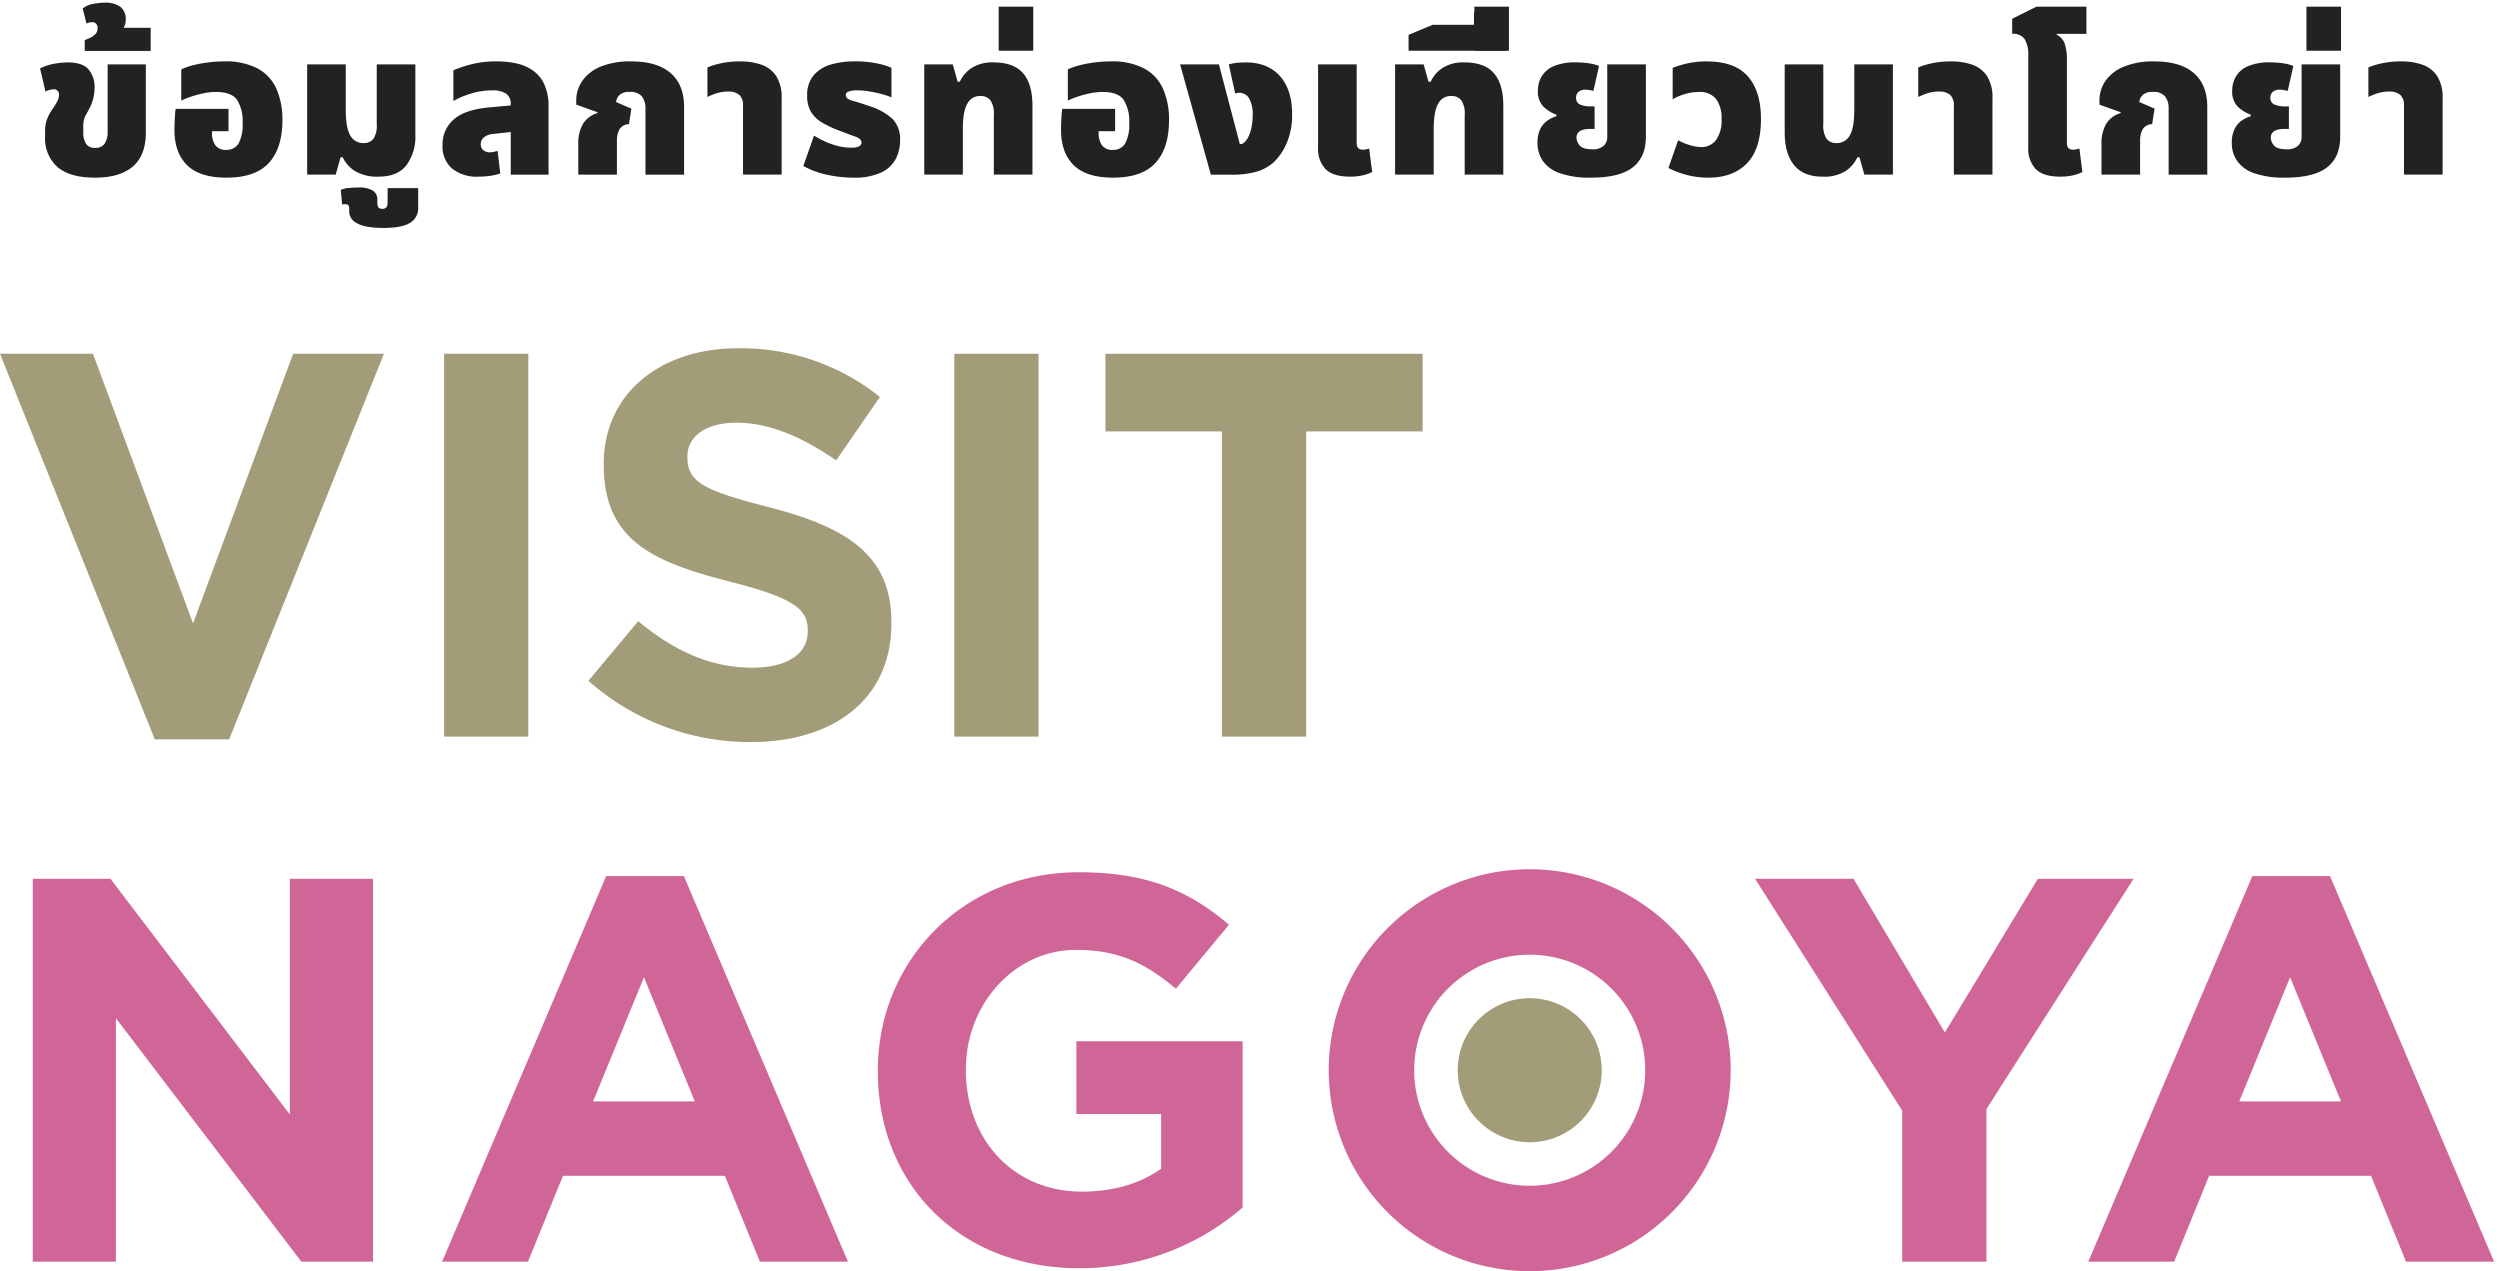 <svg xmlns="http://www.w3.org/2000/svg" viewBox="0 0 590 300"><defs><style>.a{fill:#222;}.b{fill:#a39c78;}.c{fill:#d06697;}</style></defs><title>多言語臨時フォルム</title><path class="a" d="M22.412,41.925q-5.934,0-8.853-2.516a9.005,9.005,0,0,1-2.919-7.215V30.96a7.873,7.873,0,0,1,.451-2.8A10.555,10.555,0,0,1,12.3,25.88q.713-1.043,1.164-1.851a3.285,3.285,0,0,0,.45-1.613,1.175,1.175,0,0,0-1.329-1.33,4.484,4.484,0,0,0-1.851.522L9.453,16.149a12.24,12.24,0,0,1,3.394-1.115,18.494,18.494,0,0,1,3.11-.309q3.463,0,4.912,1.614A6.444,6.444,0,0,1,22.317,20.8a10.3,10.3,0,0,1-1.139,4.651q-.57,1.093-1.045,1.923a5.545,5.545,0,0,0-.474,2.635v1.281a4.749,4.749,0,0,0,.64,2.635,2.39,2.39,0,0,0,2.16.972,2.519,2.519,0,0,0,2.255-1.02A4.912,4.912,0,0,0,25.4,31.1V15.2h9.019V31.245q0,5.41-3.061,8.045T22.412,41.925Z"/><path class="a" d="M19.991,12.02V9.457q.428-.143,1.163-.475a4.586,4.586,0,0,0,1.3-.878,1.91,1.91,0,0,0,.571-1.448,1.379,1.379,0,0,0-.381-1.091,1.321,1.321,0,0,0-.9-.333,2.943,2.943,0,0,0-1.328.333L19.517,2A5.268,5.268,0,0,1,22.032.912,15.431,15.431,0,0,1,24.738.628a6.08,6.08,0,0,1,3.632.949,3.613,3.613,0,0,1,1.3,3.133,3.9,3.9,0,0,1-.119.949,2.835,2.835,0,0,1-.4.9H35.56V12.02Z"/><path class="a" d="M53.456,41.925q-6.314,0-9.3-2.943t-2.991-8.355q0-.854.072-2.4t.213-2.541H53.93v5.27H50.038v.522a4.691,4.691,0,0,0,.783,2.8,2.965,2.965,0,0,0,2.587,1.091A3.222,3.222,0,0,0,56.28,33.9a9.331,9.331,0,0,0,.973-4.937,9.391,9.391,0,0,0-1.3-5.388Q54.641,21.7,50.939,21.7a14.587,14.587,0,0,0-2.966.332,24.583,24.583,0,0,0-2.967.806,19.141,19.141,0,0,0-2.231.9V16.387a14.225,14.225,0,0,1,2.824-1,29.59,29.59,0,0,1,3.609-.665,30.277,30.277,0,0,1,3.678-.237,16.283,16.283,0,0,1,7.927,1.686,10.086,10.086,0,0,1,4.438,4.818,17.89,17.89,0,0,1,1.4,7.357q0,6.6-3.181,10.087T53.456,41.925Z"/><path class="a" d="M89.389,41.688a10.159,10.159,0,0,1-5.625-1.33,7.606,7.606,0,0,1-2.872-3.227H80.37l-1.14,4.082H72.49V15.2H81.6V25.88q0,4.322,1.068,6.1a3.416,3.416,0,0,0,3.109,1.78,2.849,2.849,0,0,0,2.326-.973,5.616,5.616,0,0,0,.807-3.488V15.2h9.114V31.719a11.365,11.365,0,0,1-2.136,7.311Q93.756,41.688,89.389,41.688Z"/><path class="a" d="M90.527,53.792q-4.367,0-6.242-1.092a3.127,3.127,0,0,1-1.875-2.658v-.807q0-.807-.451-.973a2.1,2.1,0,0,0-1.21.024l-.333-3.465a5.294,5.294,0,0,1,1.947-.451q1.329-.12,2.231-.119a6.106,6.106,0,0,1,3.394.735,2.457,2.457,0,0,1,1.068,2.161v.712a1.787,1.787,0,0,0,.261,1.091,1.118,1.118,0,0,0,.926.333q1.235,0,1.234-1.424V44.393h7.215V49a3.976,3.976,0,0,1-1.9,3.583Q94.9,53.793,90.527,53.792Z"/><path class="a" d="M112.98,41.688a9.286,9.286,0,0,1-6.337-1.946,6.894,6.894,0,0,1-2.207-5.459,7.722,7.722,0,0,1,2.634-6.076q2.636-2.327,8.236-2.849l5.222-.474V24.6a2.824,2.824,0,0,0-1.116-2.516,5.89,5.89,0,0,0-3.3-.759,16.843,16.843,0,0,0-5.031.783A18.633,18.633,0,0,0,107,23.84V16.577a30.177,30.177,0,0,1,4.035-1.353,23.669,23.669,0,0,1,6.266-.736,21.422,21.422,0,0,1,4.556.475,10.758,10.758,0,0,1,3.893,1.661,8.178,8.178,0,0,1,2.706,3.276,12.364,12.364,0,0,1,1,5.316v16h-8.923V31.149l-4.225.475a3.679,3.679,0,0,0-2.183.855A2.086,2.086,0,0,0,113.455,34a1.8,1.8,0,0,0,.593,1.424,2.245,2.245,0,0,0,1.543.523,4.254,4.254,0,0,0,.973-.118c.332-.079.624-.151.878-.215l.617,5.317a12.022,12.022,0,0,1-2.278.546A18.3,18.3,0,0,1,112.98,41.688Z"/><path class="a" d="M136.477,41.213V34.046a9.192,9.192,0,0,1,1.092-4.795,5.978,5.978,0,0,1,3.418-2.563l.047-.19L136,24.694v-.95a8.045,8.045,0,0,1,1.449-4.7,9.772,9.772,0,0,1,4.319-3.323,18.147,18.147,0,0,1,7.144-1.234q6.169,0,9.351,2.754t3.18,7.974v16h-9.113V25.643a4.56,4.56,0,0,0-.831-2.871,3.431,3.431,0,0,0-2.872-1.068,3.27,3.27,0,0,0-2.444.735,2.783,2.783,0,0,0-.783,1.638l3.607,1.566L148.44,29.3a2.683,2.683,0,0,0-2.279,1.281,5.578,5.578,0,0,0-.569,2.611v8.022Z"/><path class="a" d="M175.353,41.213V24.931a3.25,3.25,0,0,0-.878-2.539,3.857,3.857,0,0,0-2.635-.784,8.687,8.687,0,0,0-2.705.4,15.929,15.929,0,0,0-2.184.879V15.912a17.512,17.512,0,0,1,3.086-.949,20.888,20.888,0,0,1,4.7-.475,14.767,14.767,0,0,1,4.96.783,6.862,6.862,0,0,1,3.489,2.683,9.324,9.324,0,0,1,1.282,5.268V41.213Z"/><path class="a" d="M201.319,41.925a29.309,29.309,0,0,1-6.053-.665,19.674,19.674,0,0,1-5.673-2.088L192.11,32a20.078,20.078,0,0,0,2.349,1.281,18.248,18.248,0,0,0,3.062,1.117,12.652,12.652,0,0,0,3.323.45,3.962,3.962,0,0,0,1.922-.332.982.982,0,0,0,.546-.855c0-.6-.467-1.068-1.4-1.4s-2.271-.831-4.012-1.5a24.981,24.981,0,0,1-3.8-1.78,7.727,7.727,0,0,1-2.634-2.469,7.071,7.071,0,0,1-.973-3.916,7.177,7.177,0,0,1,1.518-4.817,8.323,8.323,0,0,1,4.059-2.541,19.99,19.99,0,0,1,5.72-.759,24.832,24.832,0,0,1,5.126.475,17.036,17.036,0,0,1,3.466,1.045v6.977a16.127,16.127,0,0,0-2.255-.759q-1.4-.38-2.943-.641a17.54,17.54,0,0,0-2.919-.261,6.57,6.57,0,0,0-1.851.237q-.809.238-.808.9,0,.9,1.591,1.329t3.916,1.235a14.223,14.223,0,0,1,5.625,3.155,6.932,6.932,0,0,1,1.685,4.961,9.518,9.518,0,0,1-1,4.32,7.414,7.414,0,0,1-3.394,3.228A14.929,14.929,0,0,1,201.319,41.925Z"/><path class="a" d="M218.122,41.213V15.2h6.74L226,19.282h.522a7.691,7.691,0,0,1,2.73-3.2,8.976,8.976,0,0,1,5.245-1.353q4.746,0,6.954,2.564t2.207,7.642V41.213h-9.113v-14.1a5.5,5.5,0,0,0-.831-3.488,2.983,2.983,0,0,0-2.4-.973,3.334,3.334,0,0,0-3.014,1.8q-1.068,1.806-1.068,6.077v10.68Z"/><path class="a" d="M235.684,11.973V1.577h8.164v10.4Z"/><path class="a" d="M262.694,41.925q-6.314,0-9.3-2.943T250.4,30.627q0-.854.072-2.4t.213-2.541h12.484v5.27h-3.892v.522a4.691,4.691,0,0,0,.783,2.8,2.965,2.965,0,0,0,2.587,1.091,3.222,3.222,0,0,0,2.872-1.471,9.331,9.331,0,0,0,.973-4.937,9.391,9.391,0,0,0-1.305-5.388Q263.88,21.7,260.178,21.7a14.589,14.589,0,0,0-2.967.332,24.583,24.583,0,0,0-2.967.806,19.141,19.141,0,0,0-2.231.9V16.387a14.225,14.225,0,0,1,2.824-1,29.625,29.625,0,0,1,3.609-.665,30.28,30.28,0,0,1,3.679-.237,16.281,16.281,0,0,1,7.926,1.686,10.086,10.086,0,0,1,4.438,4.818,17.89,17.89,0,0,1,1.4,7.357q0,6.6-3.181,10.087T262.694,41.925Z"/><path class="a" d="M285.763,41.213,278.5,15.2h9.162L292.6,34h.143a1.263,1.263,0,0,0,.854-.332,4.523,4.523,0,0,0,.76-.9,8.081,8.081,0,0,0,.972-2.586,14.632,14.632,0,0,0,.309-2.967,7.657,7.657,0,0,0-.831-3.963,2.612,2.612,0,0,0-2.349-1.354,2.314,2.314,0,0,0-.949.19l-1.52-6.883a10.316,10.316,0,0,1,2.184-.4q1.044-.072,1.662-.072a12.784,12.784,0,0,1,4.485.689,9.659,9.659,0,0,1,3.2,1.969q3.418,3.278,3.418,9.542a16.726,16.726,0,0,1-1.257,6.788,13.811,13.811,0,0,1-3.015,4.509,10.525,10.525,0,0,1-3.774,2.184,20.6,20.6,0,0,1-6.527.807Z"/><path class="a" d="M318.611,41.688q-4.036,0-5.792-1.8a6.908,6.908,0,0,1-1.756-5.032V15.2h9.114V33.76q0,1.568,1.424,1.567a4.235,4.235,0,0,0,.736-.072,4.4,4.4,0,0,0,.783-.213l.712,5.554a9.362,9.362,0,0,1-2.231.783A13.242,13.242,0,0,1,318.611,41.688Z"/><path class="a" d="M329.244,41.213V15.2h6.74l1.14,4.082h.522a7.688,7.688,0,0,1,2.729-3.2,8.979,8.979,0,0,1,5.246-1.353q4.745,0,6.953,2.564t2.207,7.642V41.213h-9.113v-14.1a5.488,5.488,0,0,0-.831-3.488,2.979,2.979,0,0,0-2.4-.973,3.334,3.334,0,0,0-3.014,1.8q-1.068,1.806-1.068,6.077v10.68Z"/><path class="a" d="M332.422,11.973V8.223l5.7-2.374h9.731V2.954h7.6v9.019Z"/><path class="a" d="M347.945,11.973V1.577h8.164v10.4Z"/><path class="a" d="M375.477,41.925a21.241,21.241,0,0,1-7.334-1.045,8.141,8.141,0,0,1-4.035-2.9,7.415,7.415,0,0,1-1.258-4.272,7.086,7.086,0,0,1,.665-3.276,5.3,5.3,0,0,1,1.709-1.993,6.965,6.965,0,0,1,2.088-1v-.38a8.553,8.553,0,0,1-3.085-1.922,5,5,0,0,1-1.282-3.727,6.61,6.61,0,0,1,.879-3.37,6.065,6.065,0,0,1,2.848-2.421,12.628,12.628,0,0,1,5.2-.9,20.465,20.465,0,0,1,3.2.238,8.875,8.875,0,0,1,2.3.617l-1.328,5.886a6.406,6.406,0,0,0-.808-.19,5.6,5.6,0,0,0-1-.095,2.434,2.434,0,0,0-1.733.523,1.755,1.755,0,0,0-.546,1.328,1.622,1.622,0,0,0,1.045,1.686,6.256,6.256,0,0,0,2.277.4h1.045v5.316h-1.045q-3.227,0-3.227,2.089a2.9,2.9,0,0,0,.735,1.78q.737.927,2.92.926a3.678,3.678,0,0,0,2.825-.879,2.774,2.774,0,0,0,.782-1.874V15.2h9.115V32.289q0,4.794-3.11,7.215T375.477,41.925Z"/><path class="a" d="M403.2,41.925a19.614,19.614,0,0,1-5.221-.665,21.015,21.015,0,0,1-4.225-1.614l2.279-6.55a12.5,12.5,0,0,0,2.658,1.116,9.845,9.845,0,0,0,2.848.5,4.2,4.2,0,0,0,3.417-1.637,7.858,7.858,0,0,0,1.33-5.008,7.432,7.432,0,0,0-1.306-4.723,4.877,4.877,0,0,0-4.059-1.637,11.5,11.5,0,0,0-3.37.522,12.379,12.379,0,0,0-2.8,1.186v-7.4a22.28,22.28,0,0,1,3.536-1.068,20.576,20.576,0,0,1,4.486-.452q6.645,0,9.731,3.537t3.085,10.039q0,7.074-3.3,10.467T403.2,41.925Z"/><path class="a" d="M430.112,41.688q-4.511,0-6.717-2.73t-2.207-7.713V15.2H430.3V29.3a5.61,5.61,0,0,0,.806,3.488,2.849,2.849,0,0,0,2.326.973,3.419,3.419,0,0,0,3.11-1.78q1.068-1.78,1.068-6.1V15.2h9.113V41.213h-6.74l-1.139-4.082h-.522a7.758,7.758,0,0,1-2.706,3.2A9.437,9.437,0,0,1,430.112,41.688Z"/><path class="a" d="M461.108,41.213V24.931a3.25,3.25,0,0,0-.878-2.539,3.857,3.857,0,0,0-2.635-.784,8.687,8.687,0,0,0-2.705.4,15.929,15.929,0,0,0-2.184.879V15.912a17.512,17.512,0,0,1,3.086-.949,20.888,20.888,0,0,1,4.7-.475,14.767,14.767,0,0,1,4.96.783,6.862,6.862,0,0,1,3.489,2.683,9.324,9.324,0,0,1,1.282,5.268V41.213Z"/><path class="a" d="M486.219,41.688q-4.036,0-5.791-1.8a6.9,6.9,0,0,1-1.757-5.032V13.3a7.406,7.406,0,0,0-.854-4.082,3.327,3.327,0,0,0-2.943-1.234V4.425l5.7-2.848h11.82V7.985h-6.978l-.048.19a3.875,3.875,0,0,1,1.923,2.184,11.62,11.62,0,0,1,.5,3.75V33.76q0,1.568,1.424,1.567a4.224,4.224,0,0,0,.735-.072,4.377,4.377,0,0,0,.783-.213l.712,5.554a9.353,9.353,0,0,1-2.23.783A13.257,13.257,0,0,1,486.219,41.688Z"/><path class="a" d="M495.95,41.213V34.046a9.182,9.182,0,0,1,1.092-4.795,5.976,5.976,0,0,1,3.417-2.563l.048-.19-5.032-1.8v-.95a8.052,8.052,0,0,1,1.448-4.7,9.77,9.77,0,0,1,4.32-3.323,18.147,18.147,0,0,1,7.144-1.234q6.17,0,9.351,2.754t3.18,7.974v16H511.8V25.643a4.56,4.56,0,0,0-.83-2.871A3.435,3.435,0,0,0,508.1,21.7a3.269,3.269,0,0,0-2.443.735,2.784,2.784,0,0,0-.784,1.638l3.608,1.566-.57,3.656a2.686,2.686,0,0,0-2.279,1.281,5.578,5.578,0,0,0-.569,2.611v8.022Z"/><path class="a" d="M539.335,41.925A21.239,21.239,0,0,1,532,40.88a8.137,8.137,0,0,1-4.035-2.9,7.415,7.415,0,0,1-1.258-4.272,7.087,7.087,0,0,1,.664-3.276,5.312,5.312,0,0,1,1.709-1.993,6.97,6.97,0,0,1,2.089-1v-.38a8.549,8.549,0,0,1-3.086-1.922,5,5,0,0,1-1.282-3.727,6.61,6.61,0,0,1,.879-3.37,6.069,6.069,0,0,1,2.848-2.421,12.633,12.633,0,0,1,5.2-.9,20.483,20.483,0,0,1,3.2.238,8.9,8.9,0,0,1,2.3.617l-1.329,5.886a6.426,6.426,0,0,0-.807-.19,5.618,5.618,0,0,0-1-.095,2.436,2.436,0,0,0-1.733.523,1.758,1.758,0,0,0-.546,1.328,1.623,1.623,0,0,0,1.045,1.686,6.261,6.261,0,0,0,2.278.4h1.045v5.316h-1.045q-3.228,0-3.227,2.089a2.894,2.894,0,0,0,.735,1.78q.735.927,2.919.926a3.678,3.678,0,0,0,2.825-.879,2.775,2.775,0,0,0,.783-1.874V15.2h9.114V32.289q0,4.794-3.109,7.215T539.335,41.925Z"/><path class="a" d="M544.319,11.973V1.577h8.164v10.4Z"/><path class="a" d="M567.341,41.213V24.931a3.25,3.25,0,0,0-.878-2.539,3.854,3.854,0,0,0-2.634-.784,8.7,8.7,0,0,0-2.706.4,15.913,15.913,0,0,0-2.183.879V15.912a17.469,17.469,0,0,1,3.085-.949,20.891,20.891,0,0,1,4.7-.475,14.767,14.767,0,0,1,4.96.783,6.866,6.866,0,0,1,3.489,2.683,9.332,9.332,0,0,1,1.282,5.268V41.213Z"/><path class="b" d="M0,83.488H21.942l23.62,63.633,23.62-63.633H90.608l-36.527,91H36.527Z"/><path class="b" d="M104.806,83.488h19.877v90.351H104.806Z"/><path class="b" d="M138.869,160.673,150.614,146.6c8.132,6.712,16.65,10.971,26.976,10.971,8.132,0,13.037-3.226,13.037-8.519V148.8c0-5.034-3.1-7.616-18.2-11.487-18.2-4.647-29.945-9.681-29.945-27.622v-.257c0-16.393,13.165-27.235,31.622-27.235a52.31,52.31,0,0,1,33.559,11.487l-10.326,14.973c-8-5.55-15.876-8.906-23.491-8.906s-11.616,3.485-11.616,7.873v.258c0,5.938,3.871,7.873,19.489,11.875,18.329,4.775,28.654,11.358,28.654,27.1v.259c0,17.941-13.681,28.008-33.171,28.008A57.5,57.5,0,0,1,138.869,160.673Z"/><path class="b" d="M225.217,83.488h19.877v90.351H225.217V83.488Z"/><path class="b" d="M288.371,101.816H260.879V83.488h74.862v18.328H308.248v72.022H288.37V101.816Z"/><circle class="b" cx="361.012" cy="252.572" r="16.994"/><path class="c" d="M7.744,207.4H26.072l42.336,55.629V207.4H88.026v90.35H71.118L27.363,240.311v57.437H7.744Z"/><path class="c" d="M143.062,206.752h18.329l38.72,91h-20.78l-8.261-20.264h-38.2L124.6,297.747H104.34Zm20.91,53.177-12-29.3-12,29.3Z"/><path class="c" d="M207.172,252.831v-.258c0-25.686,20.006-46.724,47.369-46.724,16.263,0,26.072,4.389,35.494,12.392l-12.52,15.1c-6.97-5.808-13.166-9.164-23.619-9.164-14.456,0-25.943,12.778-25.943,28.138v.258c0,16.521,11.358,28.654,27.362,28.654,7.228,0,13.682-1.806,18.715-5.422V262.9H254.024V245.732H293.26V284.97A58.642,58.642,0,0,1,254.669,299.3C226.533,299.3,207.172,279.549,207.172,252.831Z"/><path class="c" d="M448.922,262.124,414.2,207.4h23.233l21.555,36.269L480.931,207.4h22.588L468.8,261.737v36.01H448.922V262.124Z"/><path class="c" d="M531.557,206.752h18.328l38.723,91H567.827l-8.261-20.264H521.361l-8.26,20.264H492.836Zm20.911,53.177-12-29.3-12,29.3Z"/><path class="c" d="M408.44,252.572a47.428,47.428,0,1,1-47.428-47.427A47.428,47.428,0,0,1,408.44,252.572Zm-47.428-27.261a27.262,27.262,0,1,0,27.261,27.261A27.261,27.261,0,0,0,361.012,225.311Z"/></svg>
